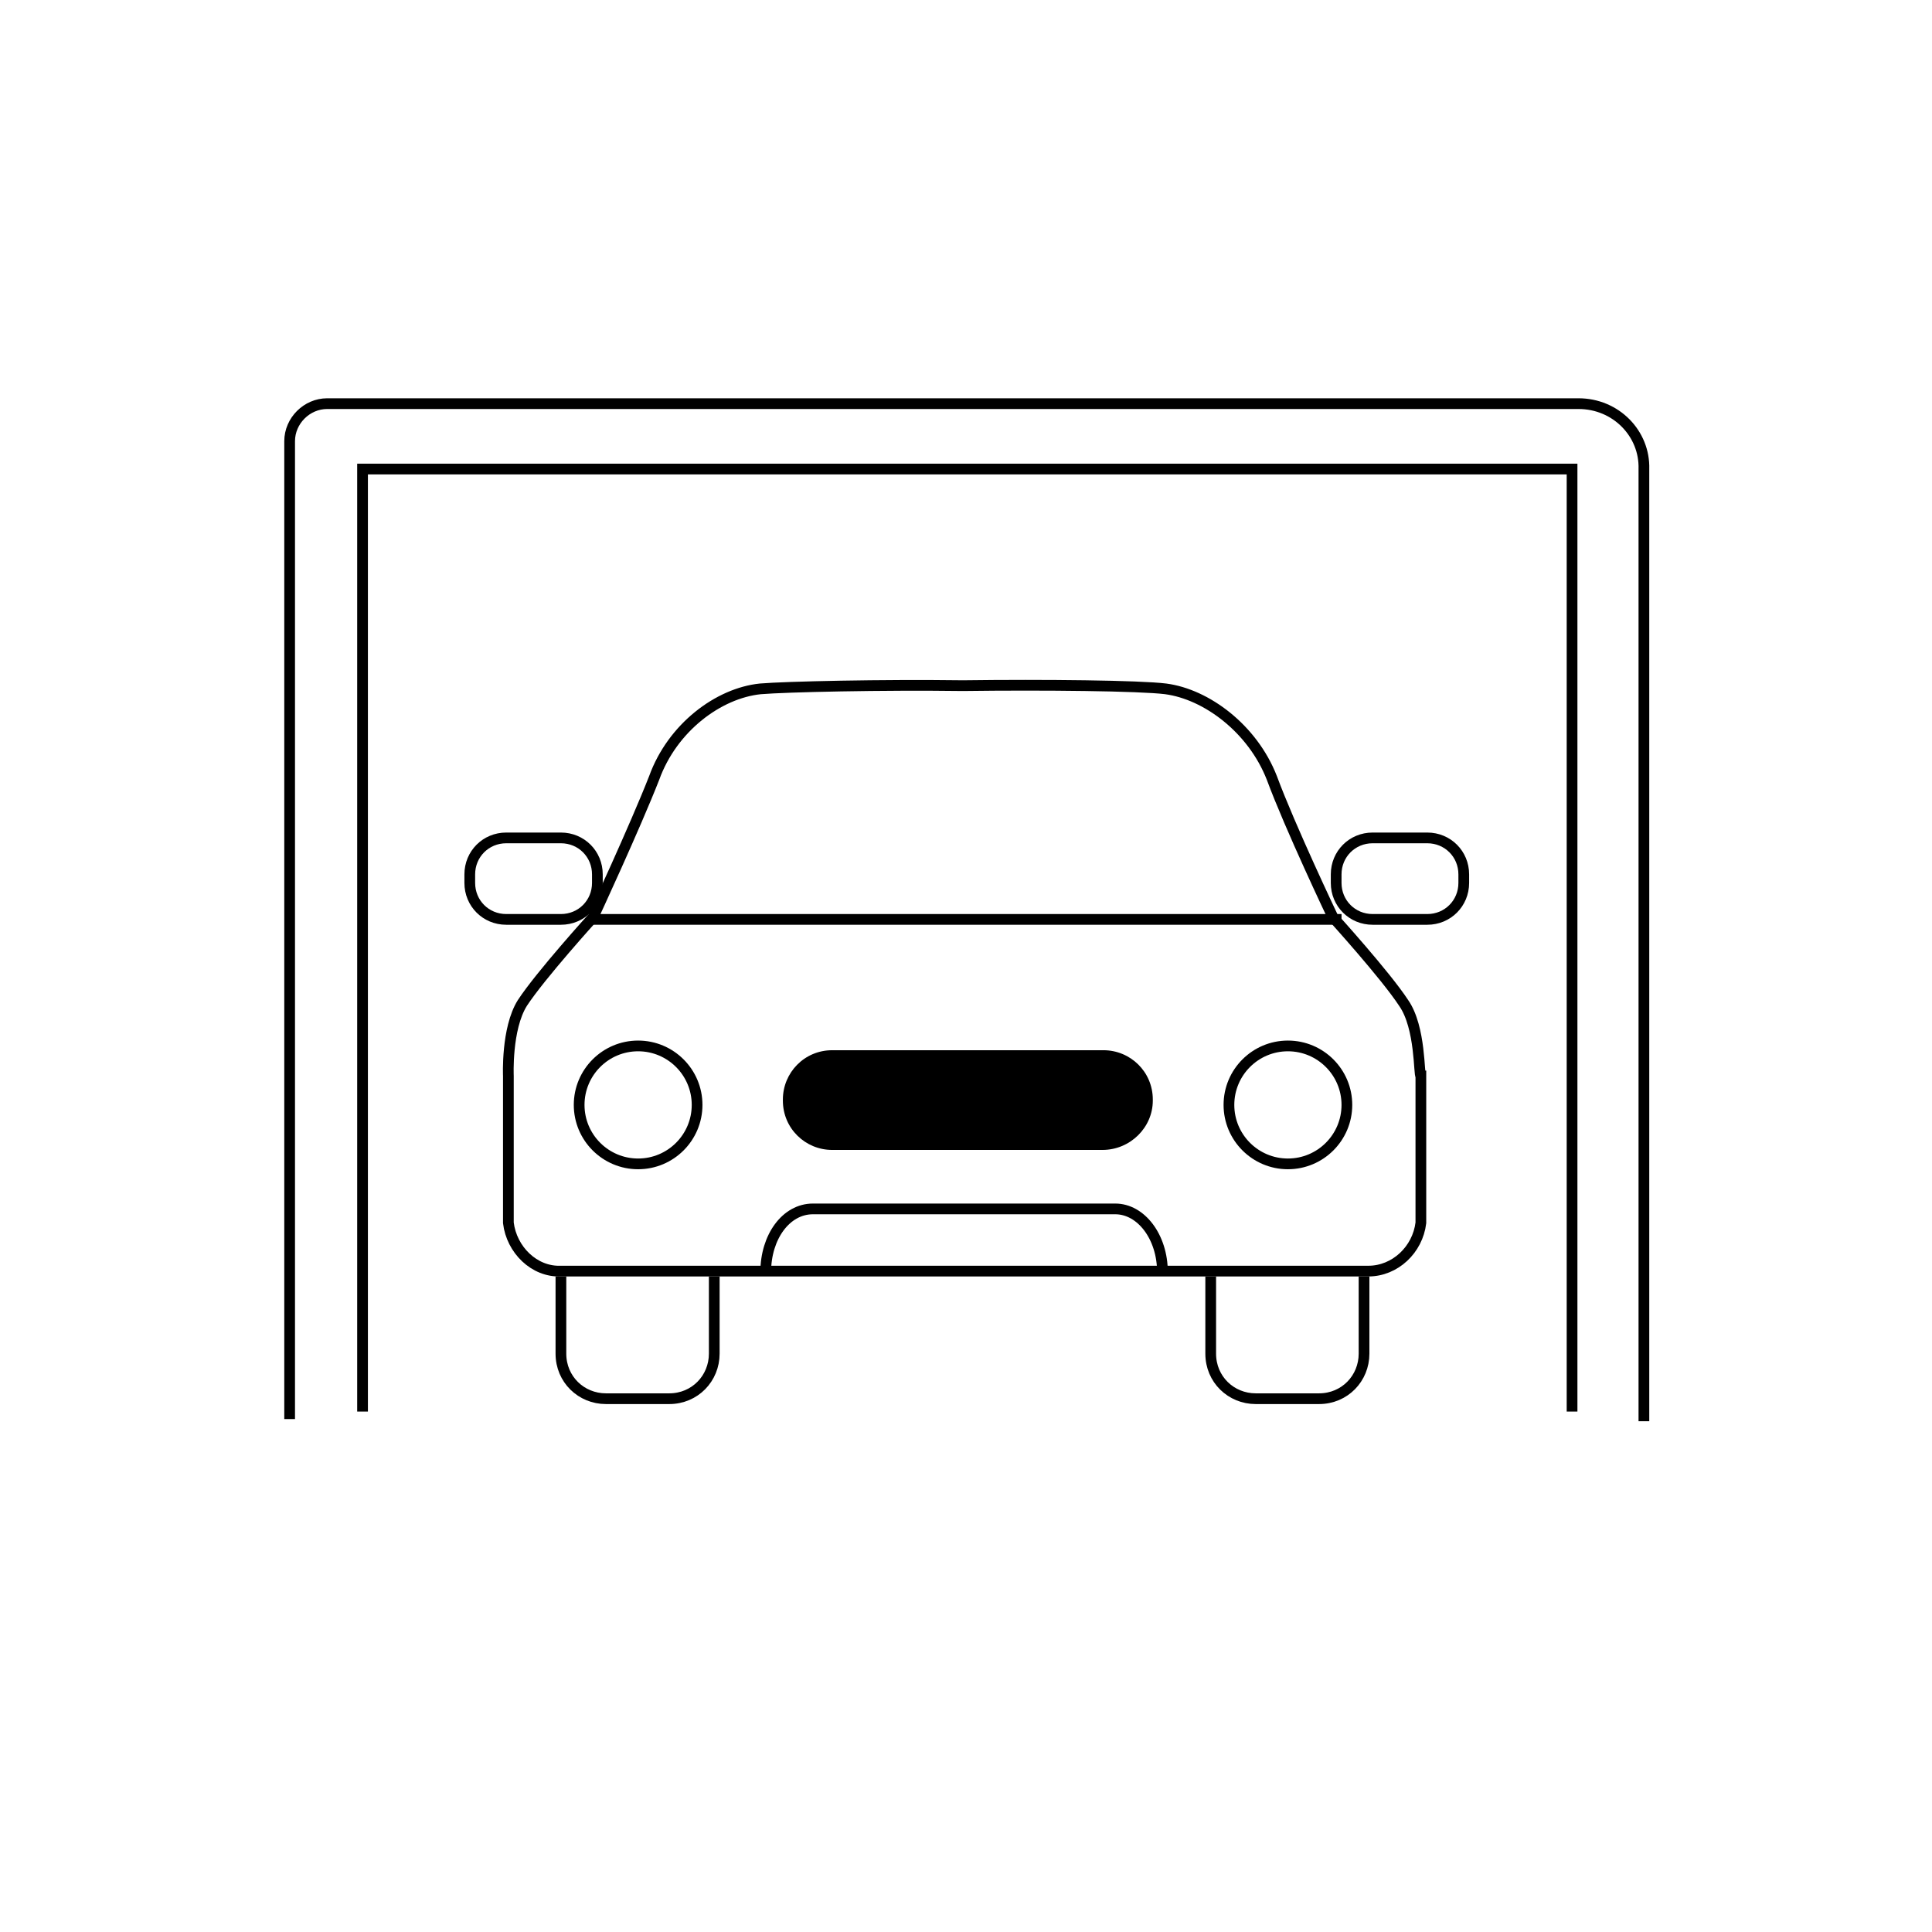<?xml version="1.0" encoding="UTF-8" standalone="no"?> <svg xmlns="http://www.w3.org/2000/svg" xmlns:xlink="http://www.w3.org/1999/xlink" xmlns:serif="http://www.serif.com/" width="100%" height="100%" viewBox="0 0 200 200" version="1.1" xml:space="preserve" style="fill-rule:evenodd;clip-rule:evenodd;stroke-miterlimit:10;"> <g transform="matrix(1.11,0,0,1.11,100.135,103.39)"> <g transform="matrix(1,0,0,1,-100,-100)"> <g> <g> <g> <g> <g> <g> <path d="M163.1,139.4L163.1,50.6C163.2,47.3 160.5,44.5 157,44.5L40.3,44.5C38.4,44.5 36.8,46.1 36.8,48L36.8,139.2" style="fill:none;fill-rule:nonzero;stroke:black;stroke-width:1px;"></path> </g> </g> </g> <path d="M43.6,138.5L43.6,50.6L156.4,50.6L156.4,138.5" style="fill:none;fill-rule:nonzero;stroke:black;stroke-width:1px;"></path> </g> <path d="M140.7,100.4C139,97.8 134.1,92.4 134.1,92.4C134.1,92.4 130.1,84 128.4,79.4C126.6,74.8 122.3,71.6 118.5,71.1C116.1,70.8 107.2,70.7 99.6,70.8C92,70.7 83.1,70.9 80.7,71.1C76.8,71.5 72.5,74.7 70.8,79.4C69,84 65.1,92.4 65.1,92.4C65.1,92.4 60.2,97.8 58.5,100.4C57,102.8 57.2,107.2 57.2,107.2L57.2,120.9C57.5,123.4 59.6,125.5 62.1,125.4L137.4,125.4C139.9,125.4 142,123.4 142.3,120.9L142.3,107.2C142.1,107.2 142.3,102.7 140.7,100.4Z" style="fill:none;fill-rule:nonzero;stroke:black;stroke-width:1px;"></path> <path d="M65.1,92.6L134.9,92.6" style="fill:none;fill-rule:nonzero;stroke:black;stroke-width:1px;"></path> <g> <circle cx="69.3" cy="109.9" r="5.5" style="fill:none;stroke:black;stroke-width:1px;"></circle> <circle cx="129.9" cy="109.9" r="5.5" style="fill:none;stroke:black;stroke-width:1px;"></circle> </g> <g> <path d="M62.1,125.9L62.1,133.1C62.1,135.5 64,137.3 66.3,137.3L72.2,137.3C74.6,137.3 76.4,135.4 76.4,133.1L76.4,125.9" style="fill:none;fill-rule:nonzero;stroke:black;stroke-width:1px;"></path> <path d="M122.7,125.9L122.7,133.1C122.7,135.5 124.6,137.3 126.9,137.3L132.8,137.3C135.2,137.3 137,135.4 137,133.1L137,125.9" style="fill:none;fill-rule:nonzero;stroke:black;stroke-width:1px;"></path> </g> <path d="M112.6,114.1L87.4,114.1C84.9,114.1 82.8,112.1 82.8,109.5L82.8,109.4C82.8,106.9 84.8,104.8 87.4,104.8L112.7,104.8C115.2,104.8 117.3,106.8 117.3,109.4L117.3,109.5C117.3,112 115.2,114.1 112.6,114.1Z" style="fill-rule:nonzero;"></path> <path d="M81.2,125.5C81.2,122.2 83.1,119.6 85.6,119.6L113.8,119.6C116.2,119.6 118.2,122.2 118.2,125.5" style="fill:none;fill-rule:nonzero;stroke:black;stroke-width:1px;"></path> <g> <path d="M62.1,92.6L57,92.6C55.1,92.6 53.6,91.1 53.6,89.2L53.6,88.4C53.6,86.5 55.1,85 57,85L62.1,85C64,85 65.5,86.5 65.5,88.4L65.5,89.2C65.5,91.1 64,92.6 62.1,92.6Z" style="fill:none;fill-rule:nonzero;stroke:black;stroke-width:1px;"></path> <path d="M142.9,92.6L137.8,92.6C135.9,92.6 134.4,91.1 134.4,89.2L134.4,88.4C134.4,86.5 135.9,85 137.8,85L142.9,85C144.8,85 146.3,86.5 146.3,88.4L146.3,89.2C146.3,91.1 144.8,92.6 142.9,92.6Z" style="fill:none;fill-rule:nonzero;stroke:black;stroke-width:1px;"></path> </g> </g> </g> </g> </g> </svg> 